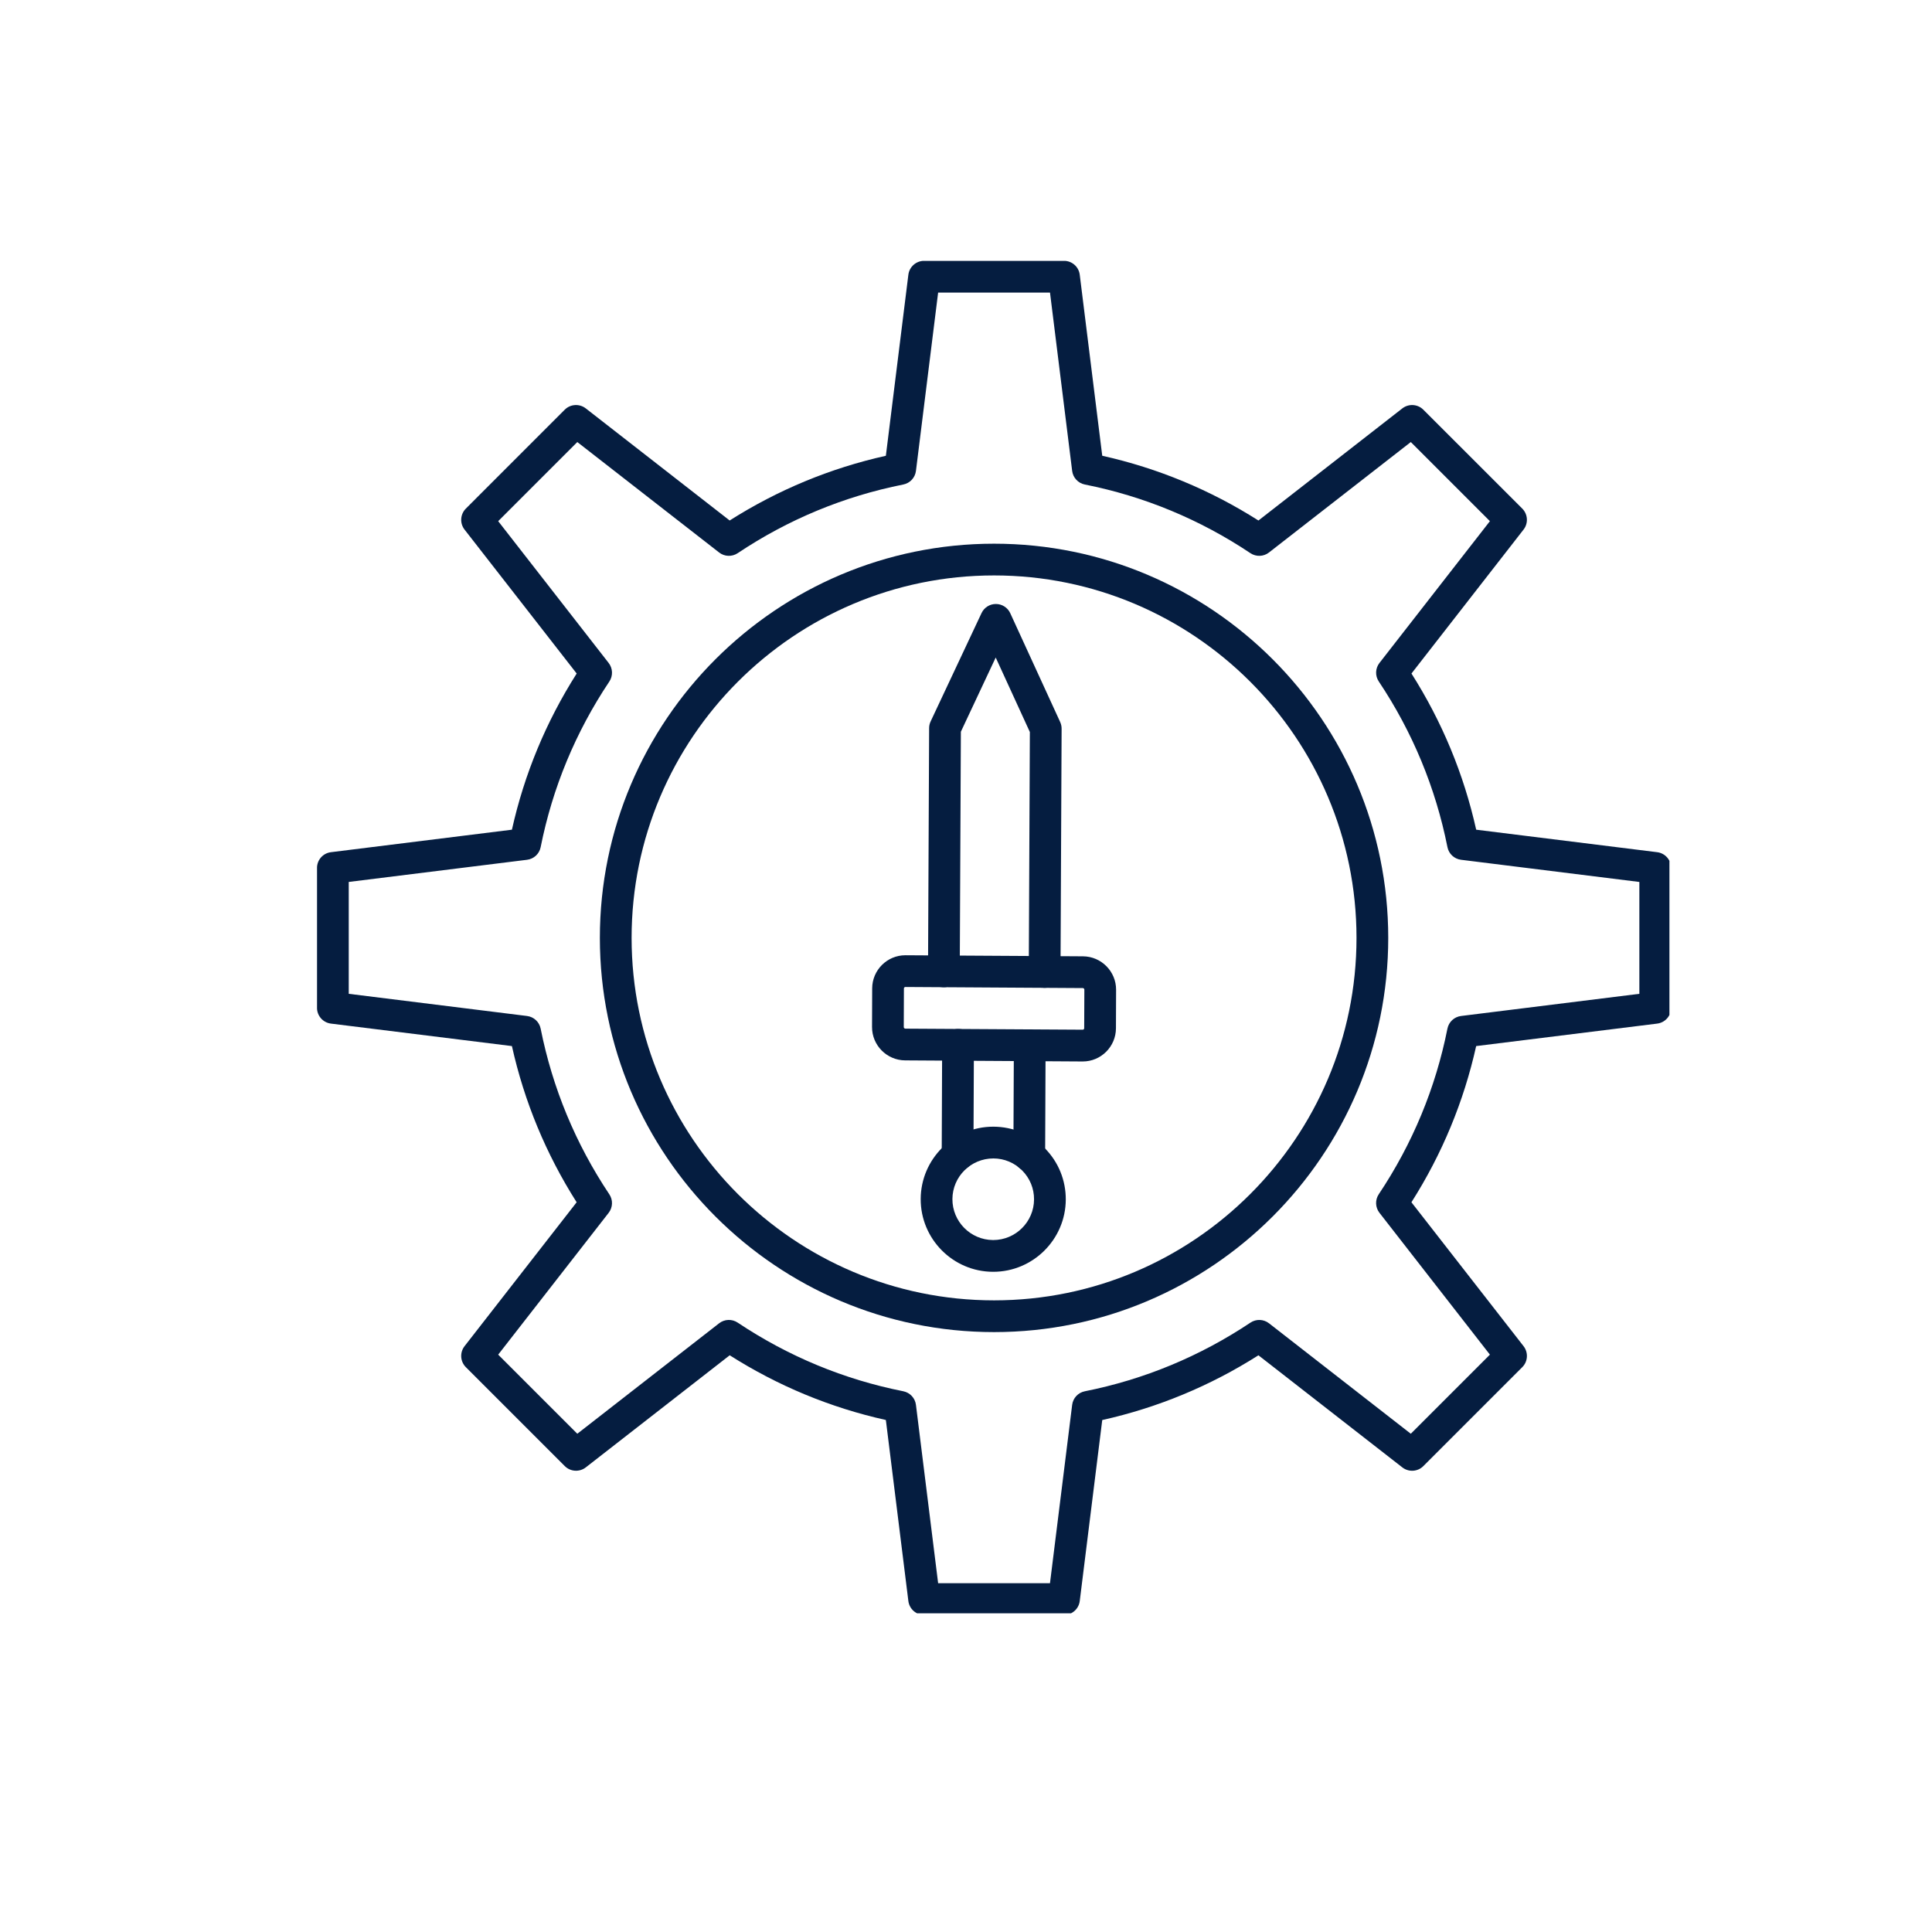 <svg xmlns="http://www.w3.org/2000/svg" xmlns:xlink="http://www.w3.org/1999/xlink" width="500" zoomAndPan="magnify" viewBox="0 0 375 375" height="500" preserveAspectRatio="xMidYMid meet" version="1.0"><defs><clipPath id="76e0b6ceda"><path d="M 61.535 50.637 L 324.035 50.637 L 324.035 313.137 L 61.535 313.137 Z M 61.535 50.637 " clip-rule="nonzero"/></clipPath></defs><g clip-path="url(#76e0b6ceda)"><path fill="#051d40" d="M 206.523 313.457 L 179.367 313.457 C 177.812 313.457 176.5 312.297 176.312 310.754 L 171.945 275.621 C 161.16 273.219 150.984 269 141.637 263.059 L 113.695 284.824 C 112.465 285.773 110.719 285.664 109.621 284.566 L 90.422 265.367 C 89.324 264.27 89.215 262.523 90.168 261.293 L 111.926 233.359 C 105.988 224.008 101.766 213.832 99.363 203.043 L 64.234 198.68 C 62.688 198.488 61.531 197.172 61.531 195.621 L 61.531 168.465 C 61.531 166.91 62.688 165.602 64.234 165.41 L 99.363 161.043 C 101.766 150.262 105.988 140.082 111.934 130.73 L 90.168 102.793 C 89.215 101.566 89.324 99.82 90.422 98.719 L 109.621 79.516 C 110.719 78.422 112.465 78.316 113.695 79.266 L 141.629 101.027 C 150.984 95.086 161.16 90.871 171.945 88.465 L 176.312 53.332 C 176.5 51.785 177.816 50.629 179.367 50.629 L 206.523 50.629 C 208.078 50.629 209.391 51.785 209.578 53.332 L 213.945 88.461 C 224.73 90.871 234.906 95.086 244.262 101.031 L 272.195 79.266 C 273.422 78.316 275.172 78.422 276.27 79.523 L 295.473 98.719 C 296.566 99.82 296.676 101.566 295.719 102.793 L 273.965 130.73 C 279.902 140.078 284.121 150.254 286.527 161.043 L 321.656 165.41 C 323.203 165.602 324.359 166.914 324.359 168.465 L 324.359 195.621 C 324.359 197.18 323.203 198.488 321.656 198.68 L 286.523 203.043 C 284.121 213.828 279.902 224.004 273.957 233.359 L 295.723 261.293 C 296.676 262.523 296.57 264.27 295.473 265.367 L 276.27 284.57 C 275.172 285.672 273.422 285.777 272.195 284.824 L 244.262 263.062 C 234.91 269 224.734 273.223 213.945 275.629 L 209.578 310.754 C 209.391 312.297 208.078 313.457 206.523 313.457 Z M 182.09 307.297 L 203.801 307.297 L 208.105 272.688 C 208.27 271.367 209.254 270.305 210.559 270.047 C 222.09 267.754 232.906 263.266 242.715 256.719 C 243.82 255.984 245.266 256.035 246.316 256.852 L 273.836 278.289 L 289.191 262.934 L 267.754 235.41 C 266.938 234.359 266.879 232.906 267.617 231.801 C 274.168 221.996 278.652 211.184 280.945 199.66 C 281.207 198.355 282.27 197.367 283.586 197.203 L 318.199 192.898 L 318.199 171.188 L 283.59 166.883 C 282.273 166.719 281.207 165.734 280.949 164.43 C 278.652 152.895 274.168 142.082 267.625 132.277 C 266.883 131.172 266.938 129.723 267.754 128.676 L 289.191 101.156 L 273.836 85.801 L 246.309 107.238 C 245.266 108.055 243.812 108.105 242.707 107.371 C 232.902 100.82 222.082 96.336 210.559 94.043 C 209.254 93.781 208.27 92.719 208.105 91.398 L 203.805 56.789 L 182.09 56.789 L 177.785 91.402 C 177.621 92.719 176.637 93.781 175.328 94.043 C 163.809 96.336 152.988 100.82 143.184 107.371 C 142.078 108.105 140.625 108.055 139.582 107.238 L 112.055 85.801 L 96.699 101.156 L 118.137 128.676 C 118.953 129.723 119.008 131.176 118.273 132.281 C 111.723 142.086 107.238 152.906 104.941 164.43 C 104.684 165.734 103.621 166.719 102.301 166.883 L 67.691 171.184 L 67.691 192.898 L 102.301 197.203 C 103.617 197.367 104.684 198.355 104.941 199.66 C 107.238 211.188 111.723 222.008 118.266 231.809 C 119.008 232.91 118.953 234.367 118.137 235.414 L 96.699 262.934 L 112.055 278.289 L 139.582 256.848 C 140.629 256.035 142.078 255.977 143.184 256.719 C 152.992 263.266 163.809 267.754 175.328 270.043 C 176.637 270.305 177.621 271.367 177.785 272.684 Z M 182.09 307.297 " fill-opacity="1" fill-rule="evenodd"/></g><path fill="#051d40" d="M 202.766 191.738 C 202.758 191.738 202.758 191.738 202.754 191.738 C 201.051 191.727 199.676 190.348 199.684 188.641 L 199.895 142.086 L 193.266 127.625 L 186.504 142.027 L 186.289 188.555 C 186.281 190.25 184.902 191.621 183.211 191.621 C 183.207 191.621 183.199 191.621 183.195 191.621 C 181.496 191.609 180.117 190.223 180.129 188.523 L 180.344 141.316 C 180.344 140.871 180.445 140.43 180.637 140.023 L 190.512 119.008 C 191.02 117.922 192.102 117.234 193.293 117.234 C 193.301 117.234 193.305 117.234 193.309 117.234 C 194.508 117.238 195.598 117.938 196.094 119.031 L 205.777 140.137 C 205.961 140.547 206.059 140.988 206.059 141.434 L 205.844 188.672 C 205.836 190.367 204.457 191.738 202.766 191.738 Z M 202.766 191.738 " fill-opacity="1" fill-rule="evenodd"/><path fill="#051d40" d="M 210.16 206.031 C 210.156 206.031 210.129 206.031 210.125 206.031 L 175.684 205.82 C 172.129 205.797 169.246 202.887 169.262 199.336 L 169.289 191.836 C 169.301 188.297 172.191 185.414 175.73 185.414 L 210.211 185.621 C 213.762 185.645 216.645 188.555 216.633 192.109 L 216.605 199.602 C 216.59 203.148 213.703 206.031 210.16 206.031 Z M 175.73 191.574 C 175.582 191.574 175.449 191.707 175.449 191.855 L 175.422 199.355 C 175.418 199.512 175.562 199.652 175.719 199.66 L 210.16 199.863 L 210.16 202.945 L 210.16 199.863 C 210.312 199.863 210.441 199.738 210.441 199.582 L 210.473 192.086 C 210.473 191.93 210.328 191.785 210.172 191.785 Z M 175.73 191.574 " fill-opacity="1" fill-rule="evenodd"/><path fill="#051d40" d="M 199.781 227.359 C 199.777 227.359 199.773 227.359 199.766 227.359 C 198.066 227.355 196.695 225.965 196.699 224.266 L 196.789 202.871 C 196.793 201.176 198.168 199.805 199.863 199.805 C 199.871 199.805 199.875 199.805 199.879 199.805 C 201.582 199.812 202.953 201.195 202.949 202.895 L 202.859 224.293 C 202.855 225.992 201.477 227.359 199.781 227.359 Z M 185.867 227.285 C 185.859 227.285 185.855 227.285 185.852 227.285 C 184.152 227.281 182.777 225.898 182.785 224.195 L 182.871 202.789 C 182.883 201.094 184.258 199.723 185.953 199.723 C 185.957 199.723 185.965 199.723 185.969 199.723 C 187.668 199.727 189.043 201.113 189.035 202.812 L 188.945 224.219 C 188.938 225.922 187.562 227.285 185.867 227.285 Z M 185.867 227.285 " fill-opacity="1" fill-rule="evenodd"/><path fill="#051d40" d="M 192.785 246.855 L 192.719 246.855 C 184.957 246.82 178.668 240.469 178.707 232.707 C 178.742 224.977 185.055 218.688 192.785 218.688 C 192.793 218.688 192.844 218.688 192.848 218.688 C 196.609 218.707 200.137 220.188 202.789 222.859 C 205.434 225.531 206.883 229.074 206.867 232.836 C 206.832 240.566 200.512 246.855 192.785 246.855 Z M 192.82 224.852 C 188.434 224.852 184.887 228.387 184.863 232.73 C 184.844 237.105 188.379 240.668 192.75 240.691 L 192.785 240.691 C 197.133 240.691 200.688 237.156 200.707 232.805 C 200.719 230.691 199.902 228.699 198.41 227.195 C 196.922 225.695 194.938 224.855 192.82 224.852 Z M 192.82 224.852 " fill-opacity="1" fill-rule="evenodd"/><path fill="#051d40" d="M 192.945 258.559 C 150.754 258.559 116.434 224.234 116.434 182.043 C 116.434 139.852 150.754 105.531 192.945 105.531 C 235.137 105.531 269.457 139.852 269.457 182.043 C 269.457 224.234 235.137 258.559 192.945 258.559 Z M 192.945 111.691 C 154.148 111.691 122.594 143.25 122.594 182.043 C 122.594 220.836 154.148 252.398 192.945 252.398 C 231.742 252.398 263.297 220.84 263.297 182.043 C 263.297 143.25 231.742 111.691 192.945 111.691 Z M 192.945 111.691 " fill-opacity="1" fill-rule="evenodd"/></svg>